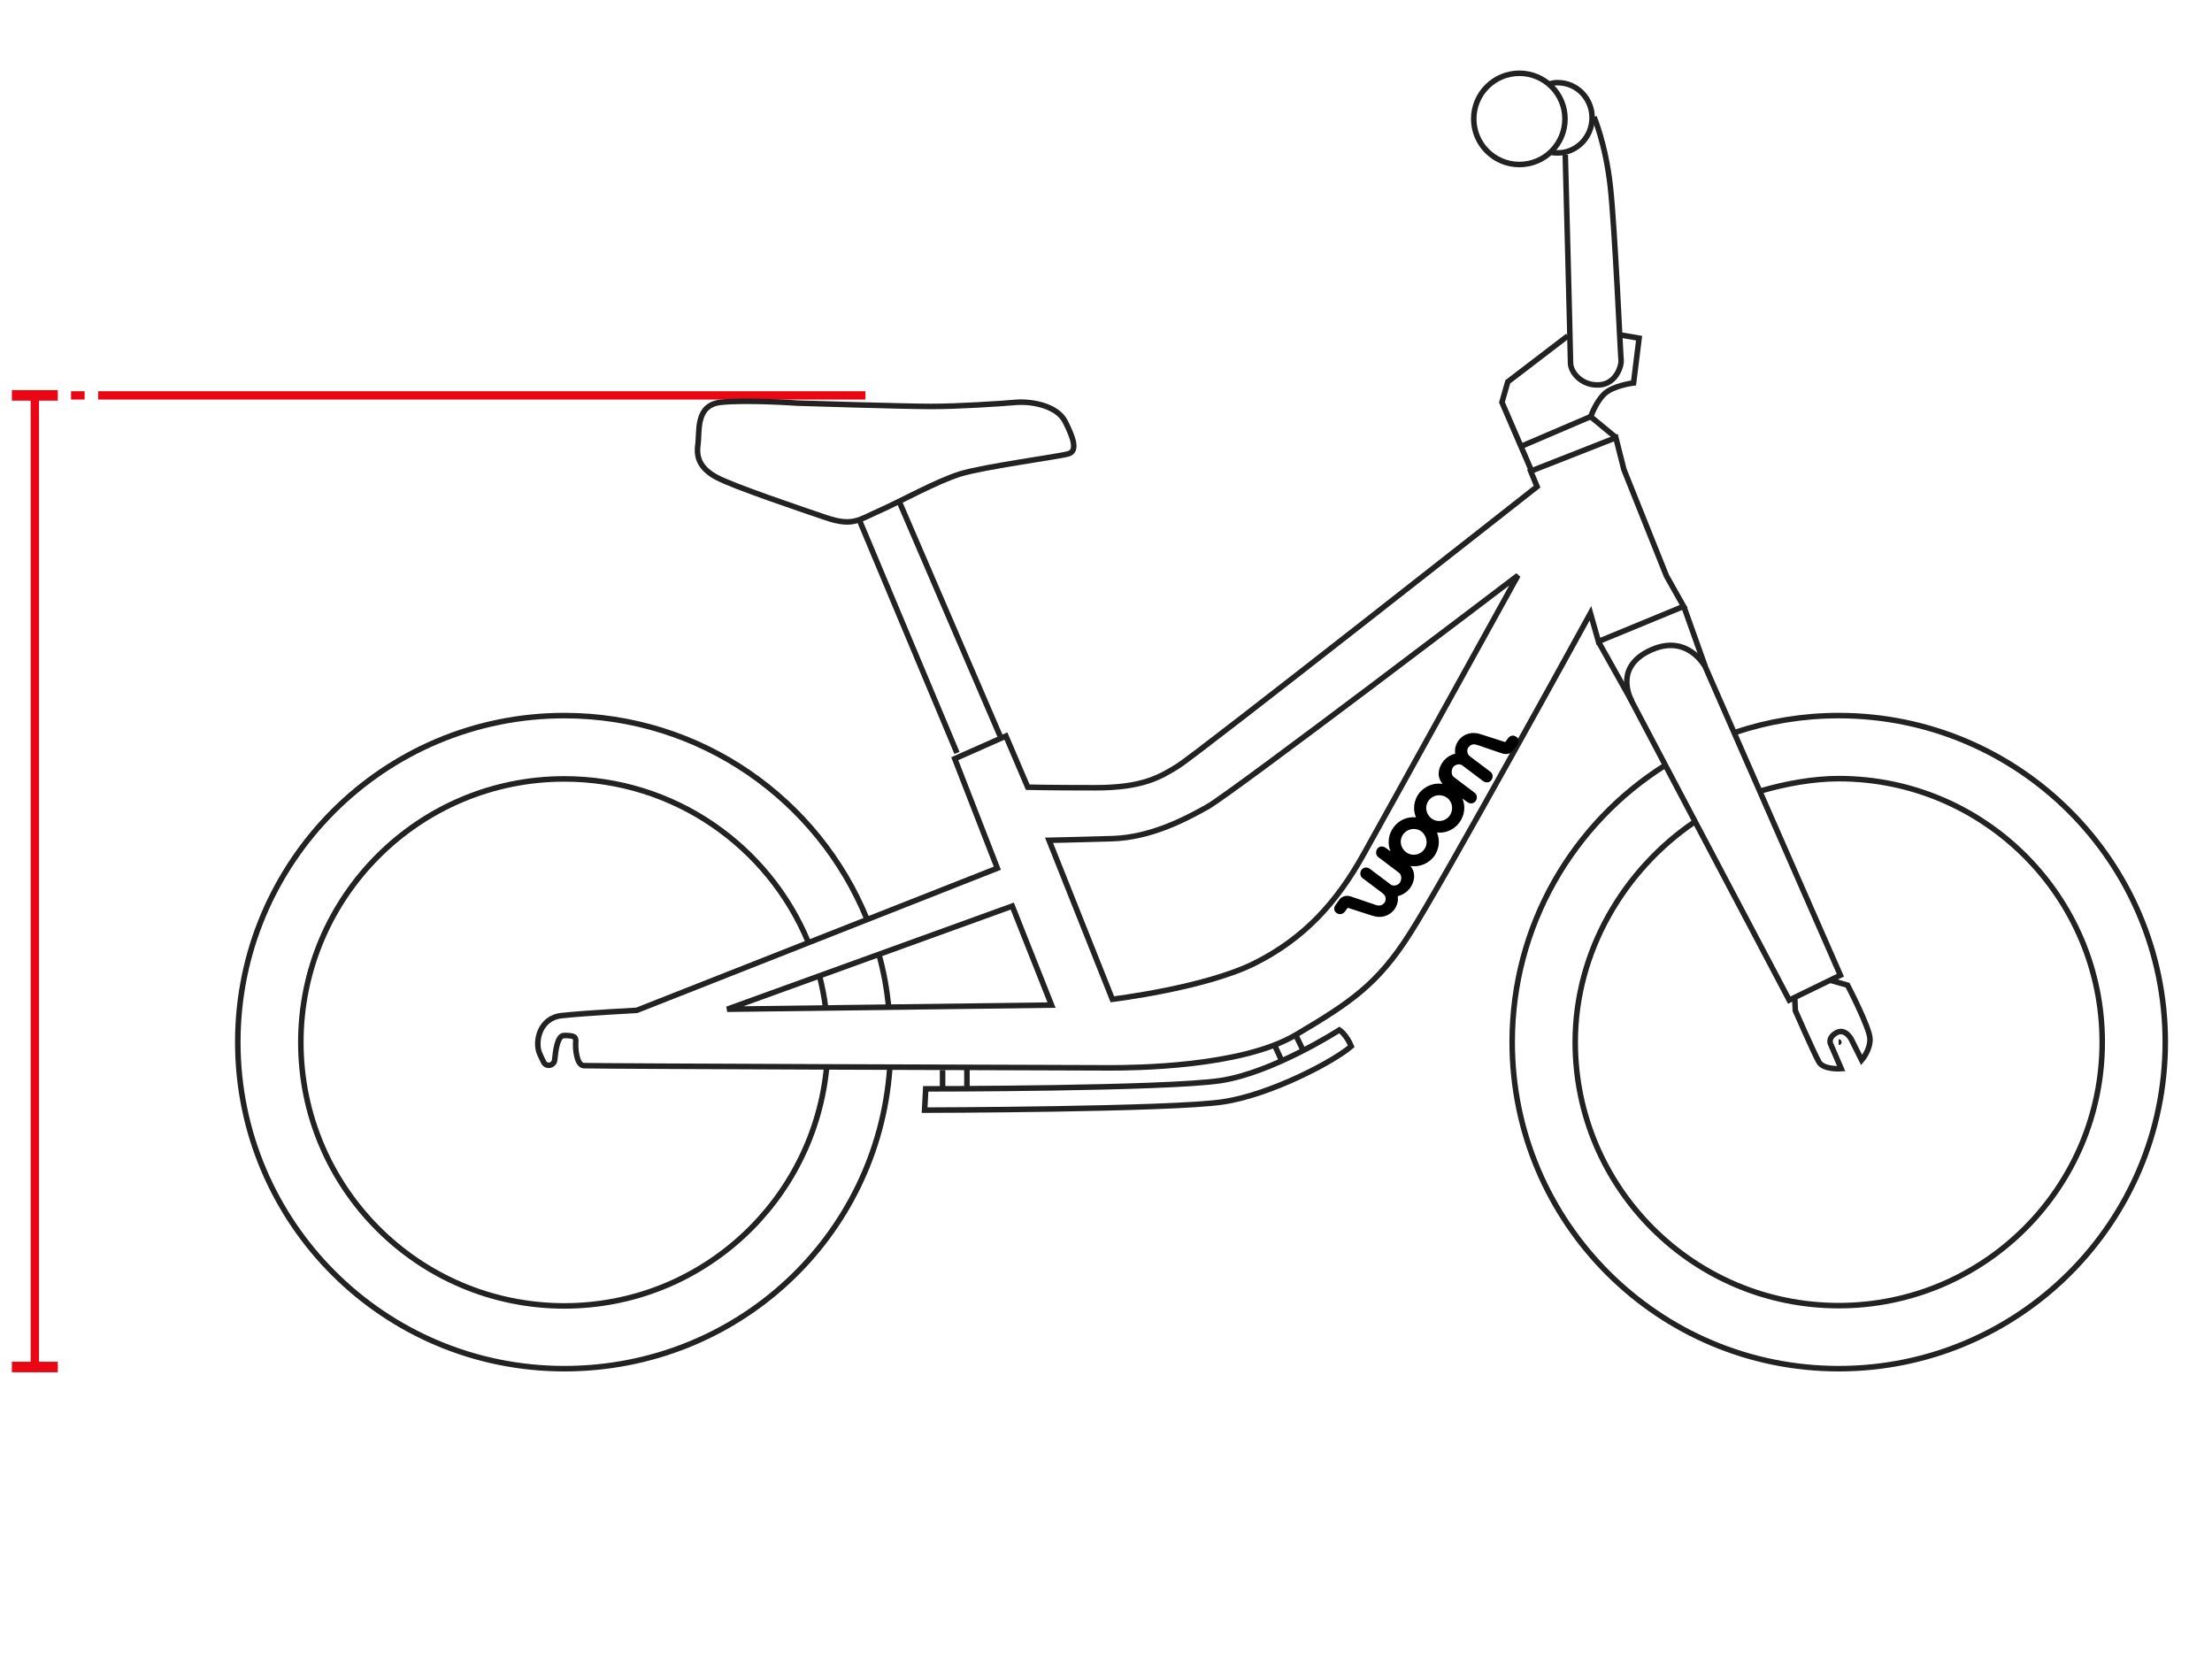 <svg height="600" width="800" xml:space="preserve" viewBox="0 0 800 600" class="woom-bike-outline woom-original-1-plus col-span-2 md:col-span-12 lg:col-span-8" y="0px" x="0px" xmlns="http://www.w3.org/2000/svg" data-v-8482f4aa="" xmlns:xlink="http://www.w3.org/1999/xlink">
	<g class="bike">
		<g>
			<g>
				<path stroke-width="2px" fill="none" stroke="#222222" d="M299,385.6c-4.4,48.6-45.2,86.7-94.9,86.7c-52.6,0-95.3-42.7-95.3-95.3s42.7-95.3,95.3-95.3
						c39.8,0,73.9,24.4,88.2,59" class="fill-none stroke-woom-black stroke-2"></path>
				<path stroke-width="2px" fill="none" stroke="#222222" d="M296.3,352.6c1,3.9,1.8,7.9,2.3,11.9" class="fill-none stroke-woom-black stroke-2"></path>
				<path stroke-width="2px" fill="none" stroke="#222222" d="M321.8,386.3C317.5,447.5,266.5,495,204.1,495C138.9,495,86,442.2,86,376.9s52.9-118.1,118.1-118.1
						c49.4,0,91.8,30.4,109.4,73.5" class="fill-none stroke-woom-black stroke-2"></path>
				<path stroke-width="2px" fill="none" stroke="#222222" d="M317.8,344.9c1.8,6.4,2.9,12.5,3.6,19.2" class="fill-none stroke-woom-black stroke-2"></path>
			</g>
		</g>
		<g id="Layer_1_copy_00000065763390523923567090000016042896737875987094_">
			<path stroke-width="2px" fill="none" stroke="#222222" d="M665,376.9L665,376.9L665,376.9L665,376.9L665,376.9L665,376.9L665,376.9L665,376.9L665,376.9L665,376.9
					L665,376.9L665,376.9z" class="fill-none stroke-woom-black stroke-2"></path>
			<path stroke-width="2px" fill="none" stroke="#222222" d="M665,376.9L665,376.9L665,376.9L665,376.9L665,376.9" class="fill-none stroke-woom-black stroke-2"></path>
			<polyline stroke-width="2px" fill="none" stroke="#222222" points="665,376.9 665,376.9 665,376.9 665,376.9" class="fill-none stroke-woom-black stroke-2"></polyline>
			<path stroke-width="2px" fill="none" stroke="#222222" d="M665,376.9L665,376.9L665,376.9L665,376.9L665,376.9L665,376.9L665,376.9L665,376.9L665,376.9L665,376.9
					L665,376.9L665,376.9L665,376.9L665,376.9L665,376.9L665,376.9C665.1,376.9,665.1,376.9,665,376.9L665,376.9L665,376.9L665,376.9
					L665,376.9L665,376.9L665,376.9L665,376.9L665,376.9C665.1,376.9,665,376.9,665,376.9L665,376.9L665,376.9z" class="fill-none stroke-woom-black stroke-2"></path>
			<path stroke-width="2px" fill="none" stroke="#222222" d="M665,376.9L665,376.9L665,376.9L665,376.9C665.1,376.9,665.1,376.9,665,376.9
					C665.1,376.9,665,376.9,665,376.9L665,376.9L665,376.9z" class="fill-none stroke-woom-black stroke-2"></path>
			<path stroke-width="2px" fill="none" stroke="#222222" d="M665,376.9L665,376.9L665,376.9z" class="fill-none stroke-woom-black stroke-2"></path>
			<polyline stroke-width="2px" fill="none" stroke="#222222" points="665,376.9 665,376.9 665,376.9 665,376.9" class="fill-none stroke-woom-black stroke-2"></polyline>
			<polyline stroke-width="2px" fill="none" stroke="#222222" points="665,376.9 665,376.9 665,376.9 665,376.9" class="fill-none stroke-woom-black stroke-2"></polyline>
			<path stroke-width="2px" fill="none" stroke="#222222" d="M665,376.9L665,376.9L665,376.9L665,376.9L665,376.9L665,376.9L665,376.9L665,376.9L665,376.9z" class="fill-none stroke-woom-black stroke-2"></path>
			<g>
				<path stroke-width="2px" fill="none" stroke="#222222" d="M637,286c8.5-2.5,18.7-4.4,28-4.4c52.6,0,95.3,42.7,95.3,95.3s-42.7,95.3-95.3,95.3
						c-52.6,0-95.3-42.7-95.3-95.3c0-32.9,17.8-62.4,43.1-79.6" class="fill-none stroke-woom-black stroke-2"></path>
				<path stroke-width="2px" fill="none" stroke="#222222" d="M627.8,264.8c11.7-3.9,24.2-6,37.2-6c65.2,0,118.1,52.9,118.1,118.1S730.2,495,665,495
						s-118.1-52.9-118.1-118.1c0-42.2,22.1-79.2,55.3-100.1" class="fill-none stroke-woom-black stroke-2"></path>
			</g>
		</g>
		<path stroke-width="2px" fill="none" stroke="#222222" d="M345.3,274.4l15.4,39.6l-130.4,51.4c0,0-19,1-27.1,1.9c-8.1,0.8-9.8,9.4-8.1,13.6c0.2,0.5,1.4,3.1,1.6,3.4
				c1.1,1.7,3.6,1.1,3.9-0.9c0.3-3,0.9-8.9,3.4-8.9c4,0,4.4,0.5,4.2,2.8c-0.1,1.5,0.2,7.9,2.9,8.1c2.7,0.2,182.3,0.8,190.4,0.8
				s47.3-0.2,67.1-11.9c19.8-11.7,29.6-18.3,41.2-36.5c11.7-18.1,65.4-116,65.4-116l2.9,10.2l30.8-12.7l-6.2-11l-15.4-38.5l-2.9-11.5
				l-30.8,12.1l2.3,5.6c0,0-123.1,96.9-129.8,101c-6.7,4.2-13.1,7.9-30,7.9s-24.4-0.2-24.4-0.2l-7.9-18.5L345.3,274.4z" class="fill-none stroke-woom-black stroke-2"></path>
		<polygon stroke-width="2px" fill="none" stroke="#222222" points="263,365 366.1,327.7 380.3,363.5" class="fill-none stroke-woom-black stroke-2"></polygon>
		<path stroke-width="2px" fill="none" stroke="#222222" d="M379.4,303.9l22.9,57.5c0,0,33.1-4,51.2-12.9c18.1-9,30-22.1,39.8-39.8C503.2,291,549,208.1,549,208.1
				s-103.4,78.7-112.3,83.7s-20.8,11-34.2,11.5C389.2,303.7,379.4,303.9,379.4,303.9z" class="fill-none stroke-woom-black stroke-2"></path>
		<line stroke-width="2px" fill="none" stroke="#222222" y2="393.7" x2="340.9" y1="387" x1="340.9" class="fill-none stroke-woom-black stroke-2"></line>
		<line stroke-width="2px" fill="none" stroke="#222222" y2="393.7" x2="349.7" y1="386.8" x1="349.7" class="fill-none stroke-woom-black stroke-2"></line>
		<line stroke-width="2px" fill="none" stroke="#222222" y2="383.3" x2="463.4" y1="378.3" x1="461.1" class="fill-none stroke-woom-black stroke-2"></line>
		<line stroke-width="2px" fill="none" stroke="#222222" y2="379.5" x2="471.1" y1="374.3" x1="468.6" class="fill-none stroke-woom-black stroke-2"></line>
		<path stroke-width="2px" fill="none" stroke="#222222" d="M484.4,372.5c0,0-23.9,15.4-42.9,18.3c-19.7,3-106.7,3-106.7,3l-0.4,7.7c0,0,89.3-0.2,107.9-3
				c17.4-2.6,40.2-14.7,46.4-20.1C486.9,374.1,484.4,372.5,484.4,372.5z" class="fill-none stroke-woom-black stroke-2"></path>
		<path stroke-width="2px" fill="none" stroke="#222222" d="M665.6,352.7c-0.4,0.2-18.5,9-18.5,9s-55.6-105.4-56.9-107.9c-1.2-2.5-6-13,7.1-18.8s19.4,6.1,19.4,6.1
				L665.6,352.7z" class="fill-none stroke-woom-black stroke-2"></path>
		<line stroke-width="2px" fill="none" stroke="#222222" y2="253.7" x2="590.2" y1="232.1" x1="578.1" class="fill-none stroke-woom-black stroke-2"></line>
		<line stroke-width="2px" fill="none" stroke="#222222" y2="241" x2="616.7" y1="219.4" x1="609" class="fill-none stroke-woom-black stroke-2"></line>
		<path stroke-width="2px" fill="none" stroke="#222222" d="M649.1,361l0.2,4.5c0,0,6.8,15.5,8.5,18.5c1.6,3,8.1,2.5,8.1,2.5l-3.7-8.6c0,0-1.5-2.3,1.8-4.3
				s5.5,2.2,5.5,2.2l3.8,7.6c0,0,3.2-3.7,3-7.8s-8.1-19.3-8.1-19.3l-6-1.7" class="fill-none stroke-woom-black stroke-2"></path>
		<path d="M545.4,267l-0.8,1.1c-0.1,0.3-0.4,0.3-0.8,0.1l-8.4-2.7c-2.8-0.9-5.8-0.4-7.9,2.3c-1,1.4-1.5,3.1-1.2,4.8
				c-1.9,0.4-3.4,1.6-4.3,2.7c-2.2,2.9-2.2,5.9-0.3,8.2c-3.2-0.5-6.4,0.8-8.5,3.4c-1.9,2.6-2.3,5.9-1.1,8.7c-3-0.3-6.1,0.9-8.1,3.6
				c-1.9,2.6-2.3,5.9-1.1,8.7l-1.8-1.3c-1-0.7-2.3-0.6-3,0.4s-0.5,2.4,0.4,3l7.4,5.6c1.1,0.8,1.1,2.5,0.4,3.6c-0.7,1-2.4,1.5-3.5,0.6
				l-0.1-0.1l-7.3-5.5c-1-0.7-2.3-0.6-3,0.4c-0.7,1-0.5,2.4,0.4,3l7.3,5.5l0.1,0.1c1.2,0.9,1.1,2.5,0.5,3.3c-0.7,0.8-1.6,1.3-3.1,0.8
				l-9.1-3.1c-2.2-0.7-3.7,0.5-4.2,1.3l-1.3,1.8c-0.7,1-0.6,2.3,0.4,2.9c1,0.7,2.2,0.5,3-0.5l0.8-1.1c0.1-0.3,0.4-0.3,0.8-0.1l8.4,2.7
				c2.8,0.9,5.8,0.4,7.9-2.3c1-1.4,1.5-3.1,1.2-4.8c1.9-0.4,3.4-1.6,4.3-2.7c2.1-2.8,2.2-5.9,0.3-8.2c3.2,0.5,6.4-0.8,8.5-3.4
				c1.9-2.6,2.3-5.9,1.1-8.7c3,0.3,6.1-0.9,8.1-3.6c1.9-2.6,2.3-5.9,1.1-8.7l1.8,1.3c1,0.7,2.3,0.6,3-0.4s0.5-2.4-0.4-3l-7.4-5.6
				c-1.1-0.8-1.1-2.5-0.4-3.6c0.7-1,2.4-1.5,3.5-0.6l0.1,0.1l7.3,5.5c1,0.7,2.3,0.6,3-0.4c0.7-1,0.5-2.4-0.4-3l-7.3-5.5l-0.1-0.1
				c-1.2-0.9-1.1-2.5-0.5-3.3c0.7-0.8,1.6-1.3,3.1-0.8l9.1,3.1c2.2,0.7,3.7-0.5,4.2-1.3l1.3-1.8c0.7-1,0.6-2.3-0.4-2.9
				C547.4,265.7,546.1,266,545.4,267z M515,307.3c-1.6,2.1-4.5,2.4-6.5,0.9c-2.1-1.6-2.5-4.5-1-6.5c1.6-2.1,4.5-2.5,6.6-1
				C516.1,302.4,516.6,305.3,515,307.3z M524.2,295.1c-1.6,2.1-4.5,2.4-6.5,0.9c-2.1-1.6-2.5-4.5-1-6.5c1.6-2.1,4.5-2.5,6.6-1
				S525.8,293,524.2,295.1z" class="st1"></path>
	</g>
	<g style="display: none;" class="saddle-normal">
		<g>
			<line stroke-width="2px" fill="none" stroke="#222222" y2="272.3" x2="346.1" y1="233.1" x1="329.8" class="fill-none stroke-woom-black stroke-2"></line>
			<line stroke-width="2px" fill="none" stroke="#222222" y2="266.2" x2="361.7" y1="226.3" x1="344.2" class="fill-none stroke-woom-black stroke-2"></line>
			<path stroke-width="2px" fill="none" stroke="#222222" d="M307.5,190.8c0,0,38.7,1.2,48.3,1.2s25.2-1,30.8-1.5c5.6-0.4,14.8,1.2,17.7,7.1c2.9,5.8,4.5,10.4,1.2,11.5
					c-3.2,1-30.4,4.6-39.2,7.3c-8.7,2.7-21.7,10-29.2,13.3c-7.5,3.3-9.7,5.8-19.4,2.5c-9.7-3.3-33.1-11.2-39.2-14.4s-7.8-7-7.1-11.9
					s-1-14.4,8.3-15.4S307.5,190.8,307.5,190.8z" class="fill-none stroke-woom-black stroke-2"></path>
		</g>
	</g>
	<g class="handlebar-normal">
		<polyline stroke-width="2px" fill="none" stroke="#222222" points="553.6,169.6 543.2,145.5 545.3,138.1 567,121.5" class="fill-none stroke-woom-black stroke-2"></polyline>
		<path stroke-width="2px" fill="none" stroke="#222222" d="M566.1,56c0,0,1.9,72.1,1.9,75.3s3.9,8.3,10.4,7.9s8.1-7.6,7.9-8.8c-0.2-1.1-2.2-47.4-3.9-62.9
				c-1.7-15.4-5.9-25.2-5.9-25.2" class="fill-none stroke-woom-black stroke-2"></path>
		<path stroke-width="2px" fill="none" stroke="#222222" d="M560.6,30.3c1.1-0.3,1.5-0.4,2.8-0.4c6.9,0,12.4,5.7,12.4,12.7s-5.6,12.7-12.4,12.7c-1,0-1.4,0-2.4-0.2" class="fill-none stroke-woom-black stroke-2"></path>
		<circle stroke-width="2px" fill="none" stroke="#222222" r="16.5" cy="43" cx="549.5" class="fill-none stroke-woom-black stroke-2"></circle>
		<path stroke-width="2px" fill="none" stroke="#222222" d="M585.8,121.1l7,1.2l-2,16.2c0,0-7.3,0.9-10.5,3.9c-3.2,3-5,8.3-5,8.3l9.2,7.6" class="fill-none stroke-woom-black stroke-2"></path>
		<line stroke-width="2px" fill="none" stroke="#222222" y2="150.7" x2="575.2" y1="161.4" x1="550.2" class="fill-none stroke-woom-black stroke-2"></line>
	</g>
	<g style="display: none;" class="tyres hidden">
		<g class="inline">
			<g>
				<g>
					<line stroke-width="3px" fill="none" stroke="#EB0613" y2="495.2" x2="203.4" y1="259" x1="203.4" class="h-line fill-none stroke-woom-red stroke-3"></line>
					<g>
						<rect fill="#EB0613" stroke="#EB0613" height="2.4" width="15.7" class="fill-woom-red stroke-woom-red" y="257.8" x="195.6"></rect>
					</g>
					<g>
						<rect fill="#EB0613" stroke="#EB0613" height="2.4" width="15.7" class="fill-woom-red stroke-woom-red" y="494" x="195.6"></rect>
					</g>
				</g>
			</g>
		</g>
		<g class="inline">
			<g>
				<g>
					<line stroke-width="3px" fill="none" stroke="#EB0613" y2="495.2" x2="665.5" y1="259" x1="665.5" class="h-line fill-none stroke-woom-red stroke-3"></line>
					<g>
						<rect fill="#EB0613" stroke="#EB0613" height="2.4" width="15.7" class="fill-woom-red stroke-woom-red" y="257.8" x="657.7"></rect>
					</g>
					<g>
						<rect fill="#EB0613" stroke="#EB0613" height="2.4" width="15.7" class="fill-woom-red stroke-woom-red" y="494" x="657.7"></rect>
					</g>
				</g>
			</g>
		</g>
	</g>
	<g style="display: none;" class="cockpit hidden">
		<g class="inline">
			<g>
				<g>
					<line stroke-width="3px" fill="none" stroke="#EB0613" y2="495" x2="548.8" y1="42.4" x1="548.8" class="h-line fill-none stroke-woom-red stroke-3"></line>
					<g>
						<rect fill="#EB0613" stroke="#EB0613" height="2.7" width="15.6" class="fill-woom-red stroke-woom-red" y="41" x="541"></rect>
					</g>
					<g>
						<rect fill="#EB0613" stroke="#EB0613" height="2.7" width="15.6" class="fill-woom-red stroke-woom-red" y="493.6" x="541"></rect>
					</g>
				</g>
			</g>
		</g>
	</g>
	<g style="display: none;" class="steering-angle hidden">
		<g class="inline">
			<g id="w2-steering-angle_1_">
				<polyline stroke-width="3px" fill="none" stroke="#EB0613" points="532.7,94.5 591.7,220.6 466.6,220.6" class="h-line fill-none stroke-woom-red stroke-3"></polyline>
			</g>
			<path stroke-width="3px" fill="none" stroke="#EB0613" d="M542.7,220.3c0-19.5,11.6-36.4,28.2-44" class="h-line-miter fill-none stroke-woom-red stroke-3"></path>
		</g>
		<g class="inline">
			<g>
				<g>
					<g>
						<line stroke-width="3px" fill="none" stroke="#EB0613" y2="230.7" x2="597" y1="227" x1="595.3" class="h-line fill-none stroke-woom-red stroke-3"></line>
						<line stroke-width="3px" fill="none" stroke="#EB0613" y2="488" x2="717.9" y1="237.7" x1="600.3" class="h-dash-line fill-none stroke-woom-red stroke-3"></line>
						<polyline stroke-width="3px" fill="none" stroke="#EB0613" points="719.6,491.5 721.3,495.1 717.3,495.1" class="h-line fill-none stroke-woom-red stroke-3"></polyline>
						<line stroke-width="3px" fill="none" stroke="#EB0613" y2="495.1" x2="604.1" y1="495.1" x1="709.5" class="h-dash-line fill-none stroke-woom-red stroke-3"></line>
						<line stroke-width="3px" fill="none" stroke="#EB0613" y2="495.1" x2="596.2" y1="495.1" x1="600.2" class="h-line fill-none stroke-woom-red stroke-3"></line>
					</g>
				</g>
			</g>
			<g>
				<g>
					<path stroke-width="3px" fill="none" stroke="#EB0613" d="M671.7,495.3c0-1.3,0.1-2.7,0.2-4" class="h-line fill-none stroke-woom-red stroke-3"></path>
					<path stroke-width="3px" fill="none" stroke="#EB0613" d="M673.6,482c3.1-10.8,9.8-20.1,18.8-26.4" class="h-dash-line fill-none stroke-woom-red stroke-3">
					</path>
					<path stroke-width="3px" fill="none" stroke="#EB0613" d="M696.4,453.1c1.2-0.7,2.3-1.3,3.6-1.8" class="h-line fill-none stroke-woom-red stroke-3"></path>
				</g>
			</g>
		</g>
	</g>
	<g style="display: none;" class="top-tube-horizontal hidden">
		<g class="inline">
			<g>
				<g>
					<line stroke-width="3px" fill="none" stroke="#EB0613" y2="143.7" x2="312.8" y1="143.7" x1="560.6" class="h-line fill-none stroke-woom-red stroke-3"></line>
					<g>
						<rect fill="#EB0613" stroke="#EB0613" height="15.6" width="2.4" class="fill-woom-red stroke-woom-red" y="135.9" x="559.4"></rect>
					</g>
					<g>
						<rect fill="#EB0613" stroke="#EB0613" height="15.6" width="2.4" class="fill-woom-red stroke-woom-red" y="135.9" x="311.6"></rect>
					</g>
				</g>
			</g>
		</g>
	</g>
	<g style="display: none;" class="wheelbase hidden">
		<g class="inline">
			<g>
				<g>
					<line stroke-width="3px" fill="none" stroke="#EB0613" y2="378.7" x2="205" y1="378.7" x1="666.4" class="h-line fill-none stroke-woom-red stroke-3"></line>
					<g>
						<rect fill="#EB0613" stroke="#EB0613" height="15.6" width="2.4" class="fill-woom-red stroke-woom-red" y="370.9" x="665.2"></rect>
					</g>
					<g>
						<rect fill="#EB0613" stroke="#EB0613" height="15.6" width="2.4" class="fill-woom-red stroke-woom-red" y="370.9" x="203.8"></rect>
					</g>
				</g>
			</g>
		</g>
	</g>
	<g style="display: none;" class="seat-tube-angle hidden">
		<g class="inline" id="geo-w2-G-F-seat-tube-angle">
			<polyline stroke-width="3px" fill="none" stroke="#EB0613" points="349.5,257.7 444.5,494.8 213.4,494.8" class="h-line fill-none stroke-woom-red stroke-3"></polyline>
		</g>
		<path stroke-width="3px" fill="none" stroke="#EB0613" d="M397.7,494.9c0-19.5,11.6-36.4,28.2-44" class="h-line-miter inline fill-none stroke-woom-red stroke-3"></path>
	</g>
	<g style="display: none;" class="min-saddle-height hidden">
		<g class="inline">
			<g>
				<g>
					<g>
						<line stroke-width="3px" fill="none" stroke="#EB0613" y2="210.1" x2="334.8" y1="210.1" x1="339.6" class="h-line fill-none stroke-woom-red stroke-3"></line>
						<line stroke-width="3px" fill="none" stroke="#EB0613" y2="210.1" x2="35.7" y1="210.1" x1="324.9" class="h-dash-line fill-none stroke-woom-red stroke-3"></line>
						<line stroke-width="3px" fill="none" stroke="#EB0613" y2="210.1" x2="25.9" y1="210.1" x1="30.8" class="h-line fill-none stroke-woom-red stroke-3"></line>
					</g>
				</g>
			</g>
			<g>
				<g>
					<g>
						<g>
							<line stroke-width="3px" fill="none" stroke="#EB0613" y2="494.8" x2="12.8" y1="210.1" x1="12.8" class="h-line fill-none stroke-woom-red stroke-3"></line>
							<g>
								<rect fill="#EB0613" stroke="#EB0613" height="2.2" width="15.6" class="fill-woom-red stroke-woom-red" y="209" x="5"></rect>
							</g>
							<g>
								<rect fill="#EB0613" stroke="#EB0613" height="2.2" width="15.6" class="fill-woom-red stroke-woom-red" y="493.7" x="5"></rect>
							</g>
						</g>
					</g>
				</g>
			</g>
		</g>
		<line stroke-width="2px" fill="none" stroke="#222222" y2="273.4" x2="347.2" y1="253.1" x1="338.6" class="fill-none stroke-woom-black stroke-2"></line>
		<line stroke-width="2px" fill="none" stroke="#222222" y2="267.2" x2="362.3" y1="246.3" x1="353" class="fill-none stroke-woom-black stroke-2"></line>
		<path stroke-width="2px" fill="none" stroke="#222222" d="M316.3,210.8c0,0,38.7,1.2,48.3,1.2s25.2-1,30.8-1.5c5.6-0.4,14.8,1.2,17.7,7.1c2.9,5.8,4.5,10.4,1.2,11.5
				c-3.2,1-30.4,4.6-39.2,7.3c-8.7,2.7-21.7,10-29.2,13.3c-7.5,3.3-9.7,5.8-19.4,2.5c-9.7-3.3-33.1-11.2-39.2-14.4s-7.8-7-7.1-11.9
				c0.7-4.8-1-14.4,8.3-15.4S316.3,210.8,316.3,210.8z" class="fill-none stroke-woom-black stroke-2"></path>
	</g>
	<g class="max-saddle-height hidden">
		<g class="inline">
			<g>
				<g>
					<g>
						<line stroke-width="3px" fill="none" stroke="#EB0613" y2="143" x2="35.5" y1="143" x1="313" class="h-dash-line fill-none stroke-woom-red stroke-3"></line>
						<line stroke-width="3px" fill="none" stroke="#EB0613" y2="143" x2="25.7" y1="143" x1="30.6" class="h-line fill-none stroke-woom-red stroke-3"></line>
					</g>
				</g>
			</g>
			<g>
				<g>
					<g>
						<g>
							<line stroke-width="3px" fill="none" stroke="#EB0613" y2="494.4" x2="12.6" y1="143" x1="12.6" class="h-line fill-none stroke-woom-red stroke-3"></line>
							<g>
								<rect fill="#EB0613" stroke="#EB0613" height="2.8" width="15.6" class="fill-woom-red stroke-woom-red" y="141.6" x="4.8"></rect>
							</g>
							<g>
								<rect fill="#EB0613" stroke="#EB0613" height="2.8" width="15.6" class="fill-woom-red stroke-woom-red" y="493" x="4.8"></rect>
							</g>
						</g>
					</g>
				</g>
			</g>
		</g>
		<g class="inline">
			<line stroke-width="2px" fill="none" stroke="#222222" y2="272.3" x2="346.1" y1="188.1" x1="310.8" class="fill-none stroke-woom-black stroke-2"></line>
			<line stroke-width="2px" fill="none" stroke="#222222" y2="266.2" x2="361.7" y1="181.6" x1="325.3" class="fill-none stroke-woom-black stroke-2"></line>
			<path stroke-width="2px" fill="none" stroke="#222222" d="M288.5,145.8c0,0,38.7,1.2,48.3,1.2s25.2-1,30.8-1.5c5.6-0.4,14.8,1.2,17.7,7.1c2.9,5.8,4.5,10.4,1.2,11.5
					c-3.2,1-30.4,4.6-39.2,7.3c-8.7,2.7-21.7,10-29.2,13.3c-7.5,3.3-9.7,5.8-19.4,2.5c-9.7-3.3-33.1-11.2-39.2-14.4
					c-6-3.1-7.8-7-7.1-11.9c0.7-4.8-1-14.4,8.3-15.4S288.5,145.8,288.5,145.8z" class="fill-none stroke-woom-black stroke-2"></path>
		</g>
	</g>
	<g style="display: none;" class="handlebar-adjustability hidden">
		<g class="inline">
			<g>
				<g>
					<g>
						<path stroke-width="3px" fill="none" stroke="#EB0613" d="M566.8,14.9c23.4,2.1,42,20.7,44.1,44.1" class="h-line fill-none stroke-woom-red stroke-3">
						</path>
						<g>
							<polygon fill="#EB0613" stroke="#EB0613" points="568,21 558.2,14.2 569.1,9.1" class="fill-woom-red stroke-woom-red"></polygon>
						</g>
						<g>
							<polygon fill="#EB0613" stroke="#EB0613" points="604.8,57.8 611.7,67.6 616.7,56.7" class="fill-woom-red stroke-woom-red"></polygon>
						</g>
					</g>
				</g>
			</g>
		</g>
		<polyline stroke-width="2px" fill="none" stroke="#222222" points="553.6,169.6 543.2,145.5 545.3,138.1 564.1,123.9" class="fill-none stroke-woom-black stroke-2"></polyline>
		<g class="inline">
			<path stroke-width="2px" fill="none" stroke="#222222" d="M539.4,65.2c0,0,28.2,66.3,29.4,69.3s6.7,6.3,12.5,3.5c5.8-2.8,4.8-10.1,4.1-11.1c-0.6-1-19.5-43.3-26.7-57
					s-16.4-22.9-16.4-22.9" class="fill-none stroke-woom-black stroke-2"></path>
			<path stroke-width="2px" fill="none" stroke="#222222" d="M524.9,43.4c0.9-0.7,1.3-0.9,2.4-1.4c6.4-2.5,13.6,0.7,16.2,7.3s-0.5,13.9-6.9,16.4c-1,0.4-1.3,0.6-2.3,0.7" class="fill-none stroke-woom-black stroke-2"></path>
			<circle stroke-width="2px" fill="none" stroke="#222222" r="16.5" cy="59.2" cx="519.2" class="fill-none stroke-woom-black stroke-2"></circle>
		</g>
		<path stroke-width="2px" fill="none" stroke="#222222" d="M582.9,120.3l9.8,2l-2,16.2c0,0-7.3,0.9-10.5,3.9c-3.2,3-5,8.3-5,8.3l9.2,7.6" class="fill-none stroke-woom-black stroke-2"></path>
	</g>
	<g style="display: none;" class="stand-over-height hidden">
		<g class="inline">
			<g>
				<g>
					<line stroke-width="3px" fill="none" stroke="#EB0613" y2="494.5" x2="12.3" y1="247.4" x1="12.3" class="h-line fill-none stroke-woom-red stroke-3"></line>
					<g>
						<rect fill="#EB0613" stroke="#EB0613" height="2.3" width="15.6" class="fill-woom-red stroke-woom-red" y="246.3" x="4.5"></rect>
					</g>
					<g>
						<rect fill="#EB0613" stroke="#EB0613" height="2.3" width="15.6" class="fill-woom-red stroke-woom-red" y="493.3" x="4.5"></rect>
					</g>
				</g>
			</g>
		</g>
		<g class="inline">
			<g>
				<g>
					<g>
						<line stroke-width="3px" fill="none" stroke="#EB0613" y2="247.3" x2="458.7" y1="247.3" x1="463.7" class="h-line fill-none stroke-woom-red stroke-3"></line>
						<line stroke-width="3px" fill="none" stroke="#EB0613" y2="247.3" x2="35.2" y1="247.3" x1="448.7" class="h-dash-line fill-none stroke-woom-red stroke-3"></line>
						<line stroke-width="3px" fill="none" stroke="#EB0613" y2="247.3" x2="25.2" y1="247.3" x1="30.3" class="h-line fill-none stroke-woom-red stroke-3"></line>
					</g>
				</g>
			</g>
		</g>
	</g>
</svg>